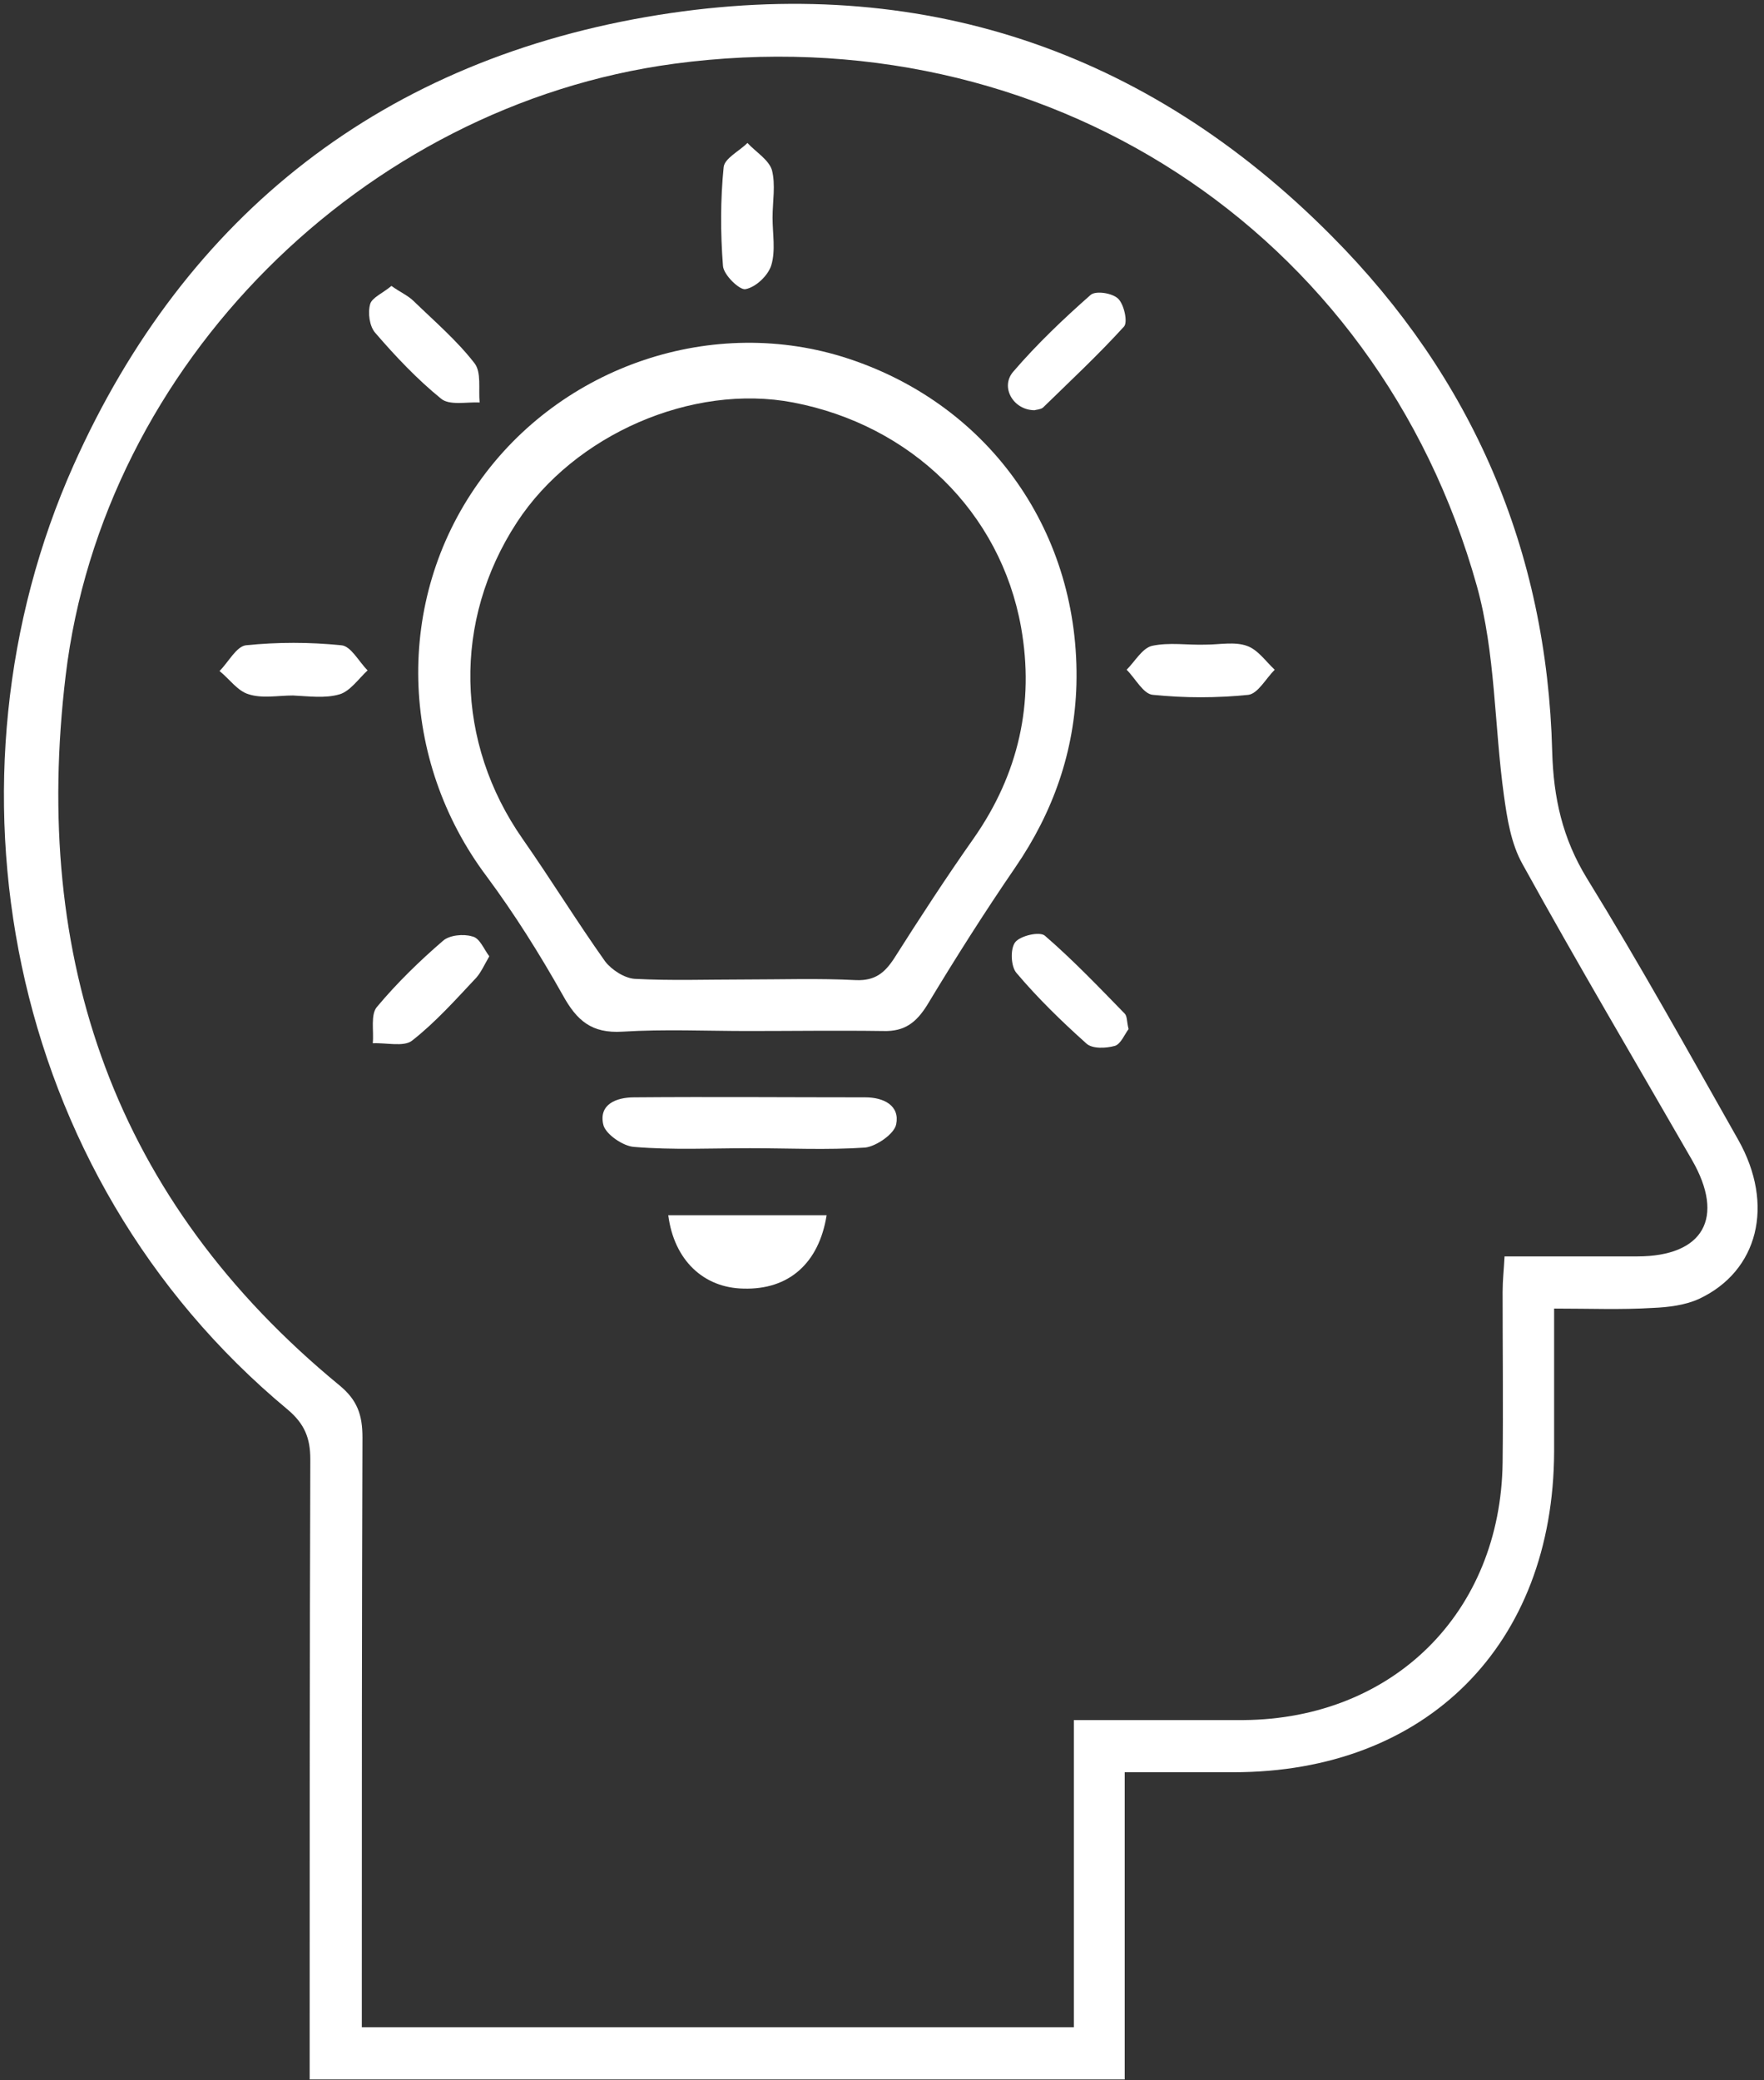<svg width="274" height="323" viewBox="0 0 274 323" fill="none" xmlns="http://www.w3.org/2000/svg">
<rect x="0" y="0" width="274" height="323" fill="#333333" stroke="none"/>
<path d="M241.4 203.2C241.4 211.1 241.4 218.2 241.4 225.4C241.3 255.4 221.6 275.2 191.6 275.2C186.1 275.2 180.7 275.2 174.7 275.2C174.7 291.4 174.7 307 174.7 322.9C132.4 322.9 90.7 322.9 48.1 322.9C48.1 321 48.1 319 48.1 317.1C48.1 286.9 48.1 256.8 48.2 226.6C48.2 223.3 47.3 221.1 44.7 218.9C0.5 182.2 -10.2 120.7 11.4 72.3C28.9 33.1 59.8 9.1 102.4 2.3C142.7 -4.1 178 7.6 206.8 36.6C228.7 58.6 240.3 85.5 241.1 116.7C241.3 123.9 242.7 130.2 246.5 136.4C254.7 149.7 262.3 163.4 270 177C275.7 187.1 273.1 197.4 263.9 201.7C261.7 202.7 259.1 203 256.7 203.1C251.8 203.4 247 203.2 241.4 203.2ZM56.2 314.8C93.3 314.8 129.8 314.8 166.8 314.8C166.8 298.9 166.8 283.3 166.8 267.1C175.9 267.1 184.5 267.1 193.2 267.1C216.4 266.9 233.1 250.4 233.4 227.1C233.5 218.3 233.4 209.4 233.4 200.6C233.4 198.8 233.6 197.1 233.7 195.1C240.9 195.1 247.6 195.1 254.3 195.1C264.6 195.1 268 189.1 262.8 180.1C254 164.8 245 149.6 236.5 134.2C234.7 131 234.1 127.1 233.6 123.5C232.1 112.7 232.3 101.4 229.4 91C213.9 35.6 162.1 2.2 104.7 9.9C56.4 16.4 16 56.6 10.2 104.9C4.9 149 17.8 186.4 52.7 215.1C55.5 217.4 56.3 219.7 56.3 223.2C56.2 251.9 56.2 280.5 56.2 309.2C56.2 311 56.2 312.8 56.2 314.8Z" fill="white"/>
<path d="M116.2 160.1C109.7 160.1 103.2 159.8 96.7 160.2C91.9 160.5 89.6 158.5 87.4 154.5C83.8 148.1 79.9 141.9 75.6 136.1C62 118 61.3 93.3 74.3 75C87.2 56.7 110.9 48.8 131.8 55.7C153.9 63 167.8 82.9 167.2 106.3C166.9 116.7 163.6 126.1 157.7 134.7C152.9 141.7 148.4 148.8 144 156.1C142.3 158.8 140.5 160.2 137.2 160.1C130.1 160 123.1 160.1 116.2 160.1ZM115.5 152.1C121.3 152.1 127.2 151.9 133 152.2C135.9 152.3 137.4 151.1 138.9 148.8C142.9 142.5 147 136.2 151.3 130.1C158.2 120.2 160.7 109.2 158.6 97.4C155.4 79.5 141.5 66 123.2 62.5C107.5 59.5 89.2 67.5 80.3 81.1C70.3 96.4 70.7 115.3 81.2 130.3C85.6 136.6 89.6 143.1 94 149.3C95 150.6 97 151.9 98.6 152C104.2 152.3 109.8 152.1 115.5 152.1Z" fill="white"/>
<path d="M116.5 178.3C110.5 178.3 104.5 178.6 98.5 178.1C96.8 178 94 176.1 93.7 174.6C93 171.5 95.7 170.4 98.5 170.4C110.5 170.3 122.5 170.4 134.4 170.4C137.3 170.4 139.8 171.7 139.2 174.6C138.9 176.1 136.1 178 134.4 178.2C128.5 178.6 122.5 178.3 116.5 178.3Z" fill="white"/>
<path d="M103.8 188.7C112 188.7 120.2 188.7 128.4 188.7C127.2 196.2 122.5 200.3 115.5 200.1C109.3 200 104.7 195.7 103.8 188.7Z" fill="white"/>
<path d="M45.5 108C43.2 108 40.7 108.5 38.6 107.8C36.9 107.3 35.6 105.4 34.1 104.2C35.5 102.8 36.7 100.4 38.2 100.2C43.1 99.7 48.1 99.7 53 100.2C54.5 100.3 55.7 102.7 57.1 104.1C55.7 105.4 54.4 107.3 52.8 107.8C50.5 108.5 47.9 108.1 45.5 108C45.5 108 45.5 108.1 45.5 108Z" fill="white"/>
<path d="M120 33.8C120 36.3 120.5 38.9 119.8 41.2C119.3 42.8 117.4 44.6 115.8 44.9C114.9 45.1 112.4 42.7 112.3 41.3C111.9 36.2 111.9 31 112.4 26C112.5 24.6 114.8 23.5 116.1 22.2C117.4 23.6 119.4 24.8 119.9 26.4C120.5 28.7 120 31.3 120 33.8Z" fill="white"/>
<path d="M187.3 100.1C189.4 100.1 191.8 99.6 193.7 100.3C195.4 100.9 196.6 102.7 198 104C196.6 105.4 195.4 107.7 193.9 107.9C189 108.4 184 108.4 179.1 107.9C177.6 107.8 176.4 105.4 175 104C176.3 102.7 177.4 100.7 178.9 100.3C181.6 99.7 184.5 100.2 187.3 100.1Z" fill="white"/>
<path d="M60.8 44.4C62.2 45.4 63.4 45.9 64.3 46.8C67.5 49.9 71 52.9 73.7 56.4C74.8 57.8 74.3 60.4 74.5 62.5C72.5 62.4 69.8 63 68.5 61.9C64.8 58.9 61.4 55.3 58.3 51.7C57.4 50.7 57.1 48.6 57.5 47.2C57.8 46.2 59.5 45.5 60.8 44.4Z" fill="white"/>
<path d="M76 148.5C75.2 149.9 74.7 151 74 151.8C70.8 155.2 67.7 158.7 64 161.6C62.7 162.6 60 161.9 57.9 162C58.1 160.1 57.5 157.5 58.6 156.3C61.7 152.6 65.2 149.2 68.8 146.1C69.8 145.2 72 145 73.3 145.4C74.5 145.6 75.1 147.3 76 148.5Z" fill="white"/>
<path d="M160.7 63.7C157.4 63.7 155.3 60.1 157.4 57.7C161.1 53.4 165.2 49.5 169.4 45.8C170.2 45.1 172.8 45.5 173.7 46.4C174.6 47.3 175.2 50 174.6 50.7C170.6 55.1 166.2 59.2 162 63.3C161.6 63.6 161 63.6 160.7 63.7Z" fill="white"/>
<path d="M175.3 159.8C174.7 160.6 174.1 162.1 173.2 162.4C171.8 162.8 169.6 162.9 168.7 162C164.9 158.6 161.2 155 157.9 151.1C157 150.1 156.9 147.3 157.7 146.3C158.5 145.3 161.5 144.6 162.3 145.3C166.7 149.1 170.7 153.3 174.7 157.4C175.1 157.8 175 158.6 175.3 159.8Z" fill="white"/>
</svg>
